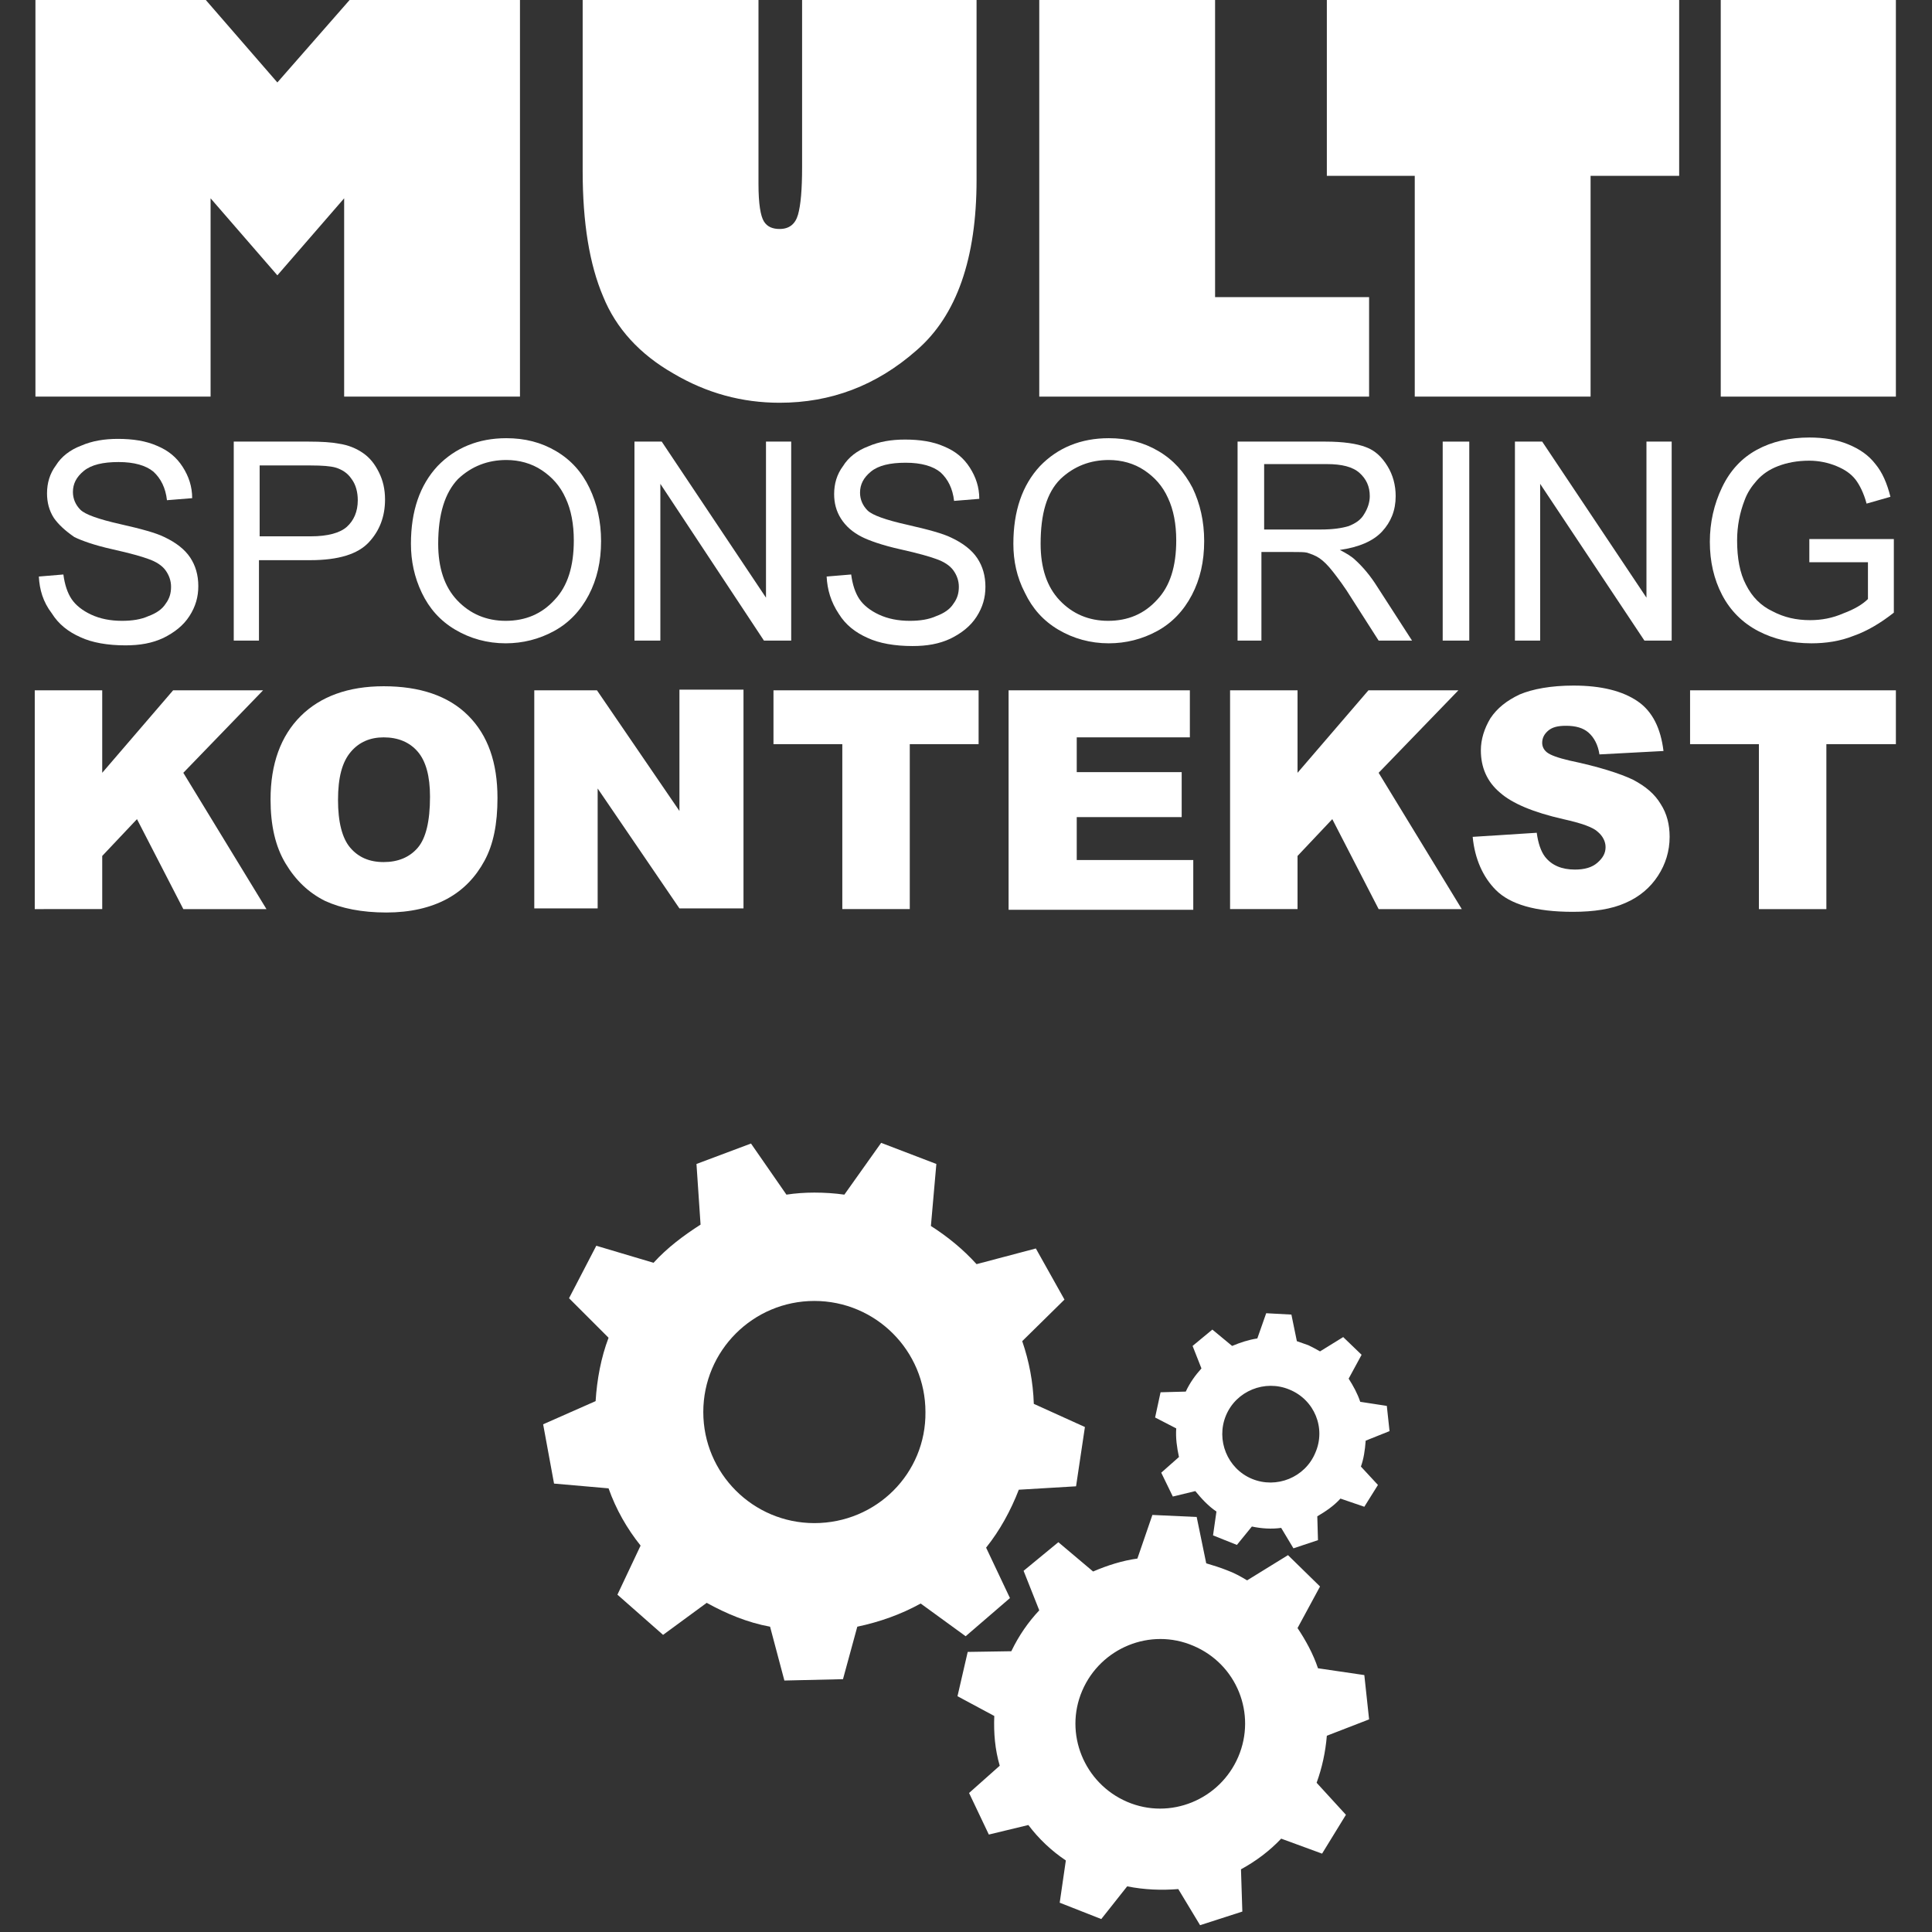<?xml version="1.0" encoding="utf-8"?>
<!-- Generator: Adobe Illustrator 22.0.1, SVG Export Plug-In . SVG Version: 6.00 Build 0)  -->
<svg version="1.1" xmlns="http://www.w3.org/2000/svg" xmlns:xlink="http://www.w3.org/1999/xlink" x="0px" y="0px"
	 viewBox="0 0 283.5 283.5" style="enable-background:new 0 0 283.5 283.5;" xml:space="preserve">
<rect x="0" y="0" width="283.5" height="283.5" fill="#333333" stroke="none"/>
<style type="text/css">
	.st0{fill:#FFFFFF;}
</style>
<g id="MULTI">
	<g>
		<path class="st0" d="M5.2,58.2V0h25l10.5,12.1L51.3,0h25v58.2H50.5V29.1l-9.8,11.3l-9.8-11.3v29.1H5.2z"/>
		<path class="st0" d="M143.3,0v26.4c0,11.5-2.9,19.9-8.8,25c-5.9,5.2-12.6,7.7-20.1,7.7c-5.5,0-10.7-1.4-15.6-4.3
			c-4.9-2.8-8.4-6.6-10.3-11.3c-2-4.7-3-10.8-3-18.4V0h25.8v27c0,2.9,0.3,4.7,0.8,5.5c0.5,0.8,1.3,1.1,2.3,1.1
			c1.4,0,2.3-0.7,2.7-2.1c0.4-1.4,0.6-3.7,0.6-7V0H143.3z"/>
		<path class="st0" d="M152.5,58.2V0h25.8v43.6h22.6v14.6H152.5z"/>
		<path class="st0" d="M194.7,25.8V0h51.7v25.8h-13v32.4h-25.8V25.8H194.7z"/>
		<path class="st0" d="M252.5,58.2V0h25.7v58.2H252.5z"/>
	</g>
</g>
<g id="sponsoring">
	<g>
		<path class="st0" d="M5.7,84.6l3.6-0.3c0.2,1.5,0.6,2.7,1.2,3.6c0.6,0.9,1.6,1.7,2.9,2.3c1.3,0.6,2.8,0.9,4.5,0.9
			c1.5,0,2.8-0.2,3.9-0.7c1.1-0.4,2-1,2.5-1.8c0.6-0.8,0.8-1.6,0.8-2.5c0-0.9-0.3-1.7-0.8-2.4c-0.5-0.7-1.4-1.3-2.6-1.7
			c-0.8-0.3-2.5-0.8-5.2-1.4c-2.7-0.6-4.6-1.3-5.6-1.8C9.6,77.9,8.6,77,7.9,76c-0.7-1.1-1-2.3-1-3.6c0-1.5,0.4-2.9,1.3-4.1
			c0.8-1.3,2.1-2.3,3.7-2.9c1.6-0.7,3.4-1,5.4-1c2.2,0,4.1,0.3,5.7,1c1.7,0.7,2.9,1.7,3.8,3.1c0.9,1.4,1.4,2.9,1.4,4.6l-3.7,0.3
			c-0.2-1.8-0.9-3.2-2-4.2c-1.1-0.9-2.8-1.4-5.1-1.4c-2.3,0-4,0.4-5.1,1.3c-1.1,0.9-1.6,1.9-1.6,3.1c0,1,0.4,1.9,1.1,2.6
			c0.7,0.7,2.7,1.4,5.8,2.1c3.1,0.7,5.3,1.3,6.5,1.9c1.7,0.8,3,1.8,3.8,3c0.8,1.2,1.2,2.6,1.2,4.2c0,1.6-0.4,3-1.3,4.4
			c-0.9,1.4-2.2,2.4-3.8,3.2c-1.7,0.8-3.5,1.1-5.6,1.1c-2.6,0-4.9-0.4-6.6-1.2c-1.8-0.8-3.2-1.9-4.2-3.5C6.3,88.3,5.8,86.5,5.7,84.6
			z"/>
		<path class="st0" d="M34.3,94V64.8h11c1.9,0,3.4,0.1,4.4,0.3c1.4,0.2,2.6,0.7,3.6,1.4c1,0.7,1.7,1.6,2.3,2.8
			c0.6,1.2,0.9,2.5,0.9,4c0,2.5-0.8,4.6-2.4,6.3c-1.6,1.7-4.4,2.6-8.6,2.6h-7.5V94H34.3z M38.1,78.7h7.5c2.5,0,4.3-0.5,5.3-1.4
			c1-0.9,1.6-2.2,1.6-3.9c0-1.2-0.3-2.3-0.9-3.1c-0.6-0.9-1.4-1.4-2.4-1.7c-0.7-0.2-1.9-0.3-3.6-0.3h-7.5V78.7z"/>
		<path class="st0" d="M60.3,79.8c0-4.8,1.3-8.6,3.9-11.4c2.6-2.7,6-4.1,10.1-4.1c2.7,0,5.1,0.6,7.3,1.9c2.2,1.3,3.8,3.1,4.9,5.4
			c1.1,2.3,1.7,4.9,1.7,7.8c0,3-0.6,5.6-1.8,7.9s-2.9,4.1-5.1,5.3c-2.2,1.2-4.6,1.8-7.1,1.8c-2.7,0-5.2-0.7-7.4-2
			c-2.2-1.3-3.8-3.1-4.9-5.4C60.8,84.7,60.3,82.3,60.3,79.8z M64.3,79.8c0,3.5,0.9,6.3,2.8,8.3c1.9,2,4.3,3,7.1,3
			c2.9,0,5.3-1,7.2-3.1c1.9-2,2.8-4.9,2.8-8.7c0-2.4-0.4-4.5-1.2-6.2c-0.8-1.8-2-3.1-3.5-4.1c-1.5-1-3.3-1.5-5.2-1.5
			c-2.7,0-5.1,0.9-7.1,2.8C65.3,72.3,64.3,75.4,64.3,79.8z"/>
		<path class="st0" d="M93.1,94V64.8h4l15.3,22.9V64.8h3.7V94h-4L96.9,71V94H93.1z"/>
		<path class="st0" d="M121.3,84.6l3.6-0.3c0.2,1.5,0.6,2.7,1.2,3.6s1.6,1.7,2.9,2.3c1.3,0.6,2.8,0.9,4.5,0.9c1.5,0,2.8-0.2,3.9-0.7
			c1.1-0.4,2-1,2.5-1.8c0.6-0.8,0.8-1.6,0.8-2.5c0-0.9-0.3-1.7-0.8-2.4c-0.5-0.7-1.4-1.3-2.6-1.7c-0.8-0.3-2.5-0.8-5.2-1.4
			c-2.7-0.6-4.6-1.3-5.6-1.8c-1.4-0.7-2.4-1.6-3.1-2.7c-0.7-1.1-1-2.3-1-3.6c0-1.5,0.4-2.9,1.3-4.1c0.8-1.3,2.1-2.3,3.7-2.9
			c1.6-0.7,3.4-1,5.4-1c2.2,0,4.1,0.3,5.7,1c1.7,0.7,2.9,1.7,3.8,3.1c0.9,1.4,1.4,2.9,1.4,4.6l-3.7,0.3c-0.2-1.8-0.9-3.2-2-4.2
			c-1.1-0.9-2.8-1.4-5.1-1.4c-2.3,0-4,0.4-5.1,1.3c-1.1,0.9-1.6,1.9-1.6,3.1c0,1,0.4,1.9,1.1,2.6c0.7,0.7,2.7,1.4,5.8,2.1
			c3.1,0.7,5.3,1.3,6.5,1.9c1.7,0.8,3,1.8,3.8,3c0.8,1.2,1.2,2.6,1.2,4.2c0,1.6-0.4,3-1.3,4.4c-0.9,1.4-2.2,2.4-3.8,3.2
			c-1.7,0.8-3.5,1.1-5.6,1.1c-2.6,0-4.9-0.4-6.6-1.2c-1.8-0.8-3.2-1.9-4.2-3.5C121.9,88.3,121.4,86.5,121.3,84.6z"/>
		<path class="st0" d="M148.7,79.8c0-4.8,1.3-8.6,3.9-11.4c2.6-2.7,6-4.1,10.1-4.1c2.7,0,5.1,0.6,7.3,1.9c2.2,1.3,3.8,3.1,5,5.4
			c1.1,2.3,1.7,4.9,1.7,7.8c0,3-0.6,5.6-1.8,7.9c-1.2,2.3-2.9,4.1-5.1,5.3c-2.2,1.2-4.6,1.8-7.1,1.8c-2.7,0-5.2-0.7-7.4-2
			c-2.2-1.3-3.8-3.1-4.9-5.4C149.2,84.7,148.7,82.3,148.7,79.8z M152.7,79.8c0,3.5,0.9,6.3,2.8,8.3c1.9,2,4.3,3,7.1,3
			c2.9,0,5.3-1,7.2-3.1c1.9-2,2.8-4.9,2.8-8.7c0-2.4-0.4-4.5-1.2-6.2c-0.8-1.8-2-3.1-3.5-4.1c-1.5-1-3.3-1.5-5.2-1.5
			c-2.7,0-5.1,0.9-7.1,2.8C153.6,72.3,152.7,75.4,152.7,79.8z"/>
		<path class="st0" d="M181.6,94V64.8h12.9c2.6,0,4.6,0.3,5.9,0.8c1.4,0.5,2.4,1.5,3.2,2.8c0.8,1.3,1.2,2.8,1.2,4.4
			c0,2.1-0.7,3.8-2,5.2c-1.3,1.4-3.4,2.3-6.2,2.7c1,0.5,1.8,1,2.3,1.5c1.1,1,2.2,2.3,3.2,3.9l5.1,7.9h-4.9l-3.9-6.1
			c-1.1-1.8-2.1-3.1-2.8-4c-0.7-0.9-1.4-1.6-2-2c-0.6-0.4-1.2-0.6-1.8-0.8c-0.4-0.1-1.2-0.1-2.2-0.1h-4.5v13H181.6z M185.5,77.7h8.3
			c1.8,0,3.1-0.2,4.1-0.5c1-0.4,1.8-0.9,2.3-1.8c0.5-0.8,0.8-1.7,0.8-2.6c0-1.4-0.5-2.5-1.5-3.4c-1-0.9-2.6-1.3-4.8-1.3h-9.2V77.7z"
			/>
		<path class="st0" d="M211.7,94V64.8h3.9V94H211.7z"/>
		<path class="st0" d="M222.3,94V64.8h4l15.3,22.9V64.8h3.7V94h-4L226,71V94H222.3z"/>
		<path class="st0" d="M265.5,82.5v-3.4l12.4,0v10.8c-1.9,1.5-3.9,2.7-5.9,3.4c-2,0.8-4.1,1.1-6.2,1.1c-2.9,0-5.5-0.6-7.8-1.8
			c-2.3-1.2-4.1-3-5.3-5.3c-1.2-2.3-1.8-4.9-1.8-7.8c0-2.8,0.6-5.5,1.8-8c1.2-2.5,2.9-4.3,5.1-5.5c2.2-1.2,4.8-1.8,7.7-1.8
			c2.1,0,4,0.3,5.7,1c1.7,0.7,3,1.6,4,2.9c1,1.2,1.7,2.8,2.2,4.8l-3.5,1c-0.4-1.5-1-2.7-1.6-3.5c-0.7-0.9-1.6-1.5-2.8-2
			c-1.2-0.5-2.6-0.8-4-0.8c-1.8,0-3.3,0.3-4.6,0.8c-1.3,0.5-2.3,1.2-3.1,2.1c-0.8,0.9-1.4,1.8-1.8,2.9c-0.7,1.8-1.1,3.8-1.1,5.9
			c0,2.6,0.4,4.8,1.3,6.5c0.9,1.8,2.2,3.1,3.9,3.9c1.7,0.9,3.5,1.3,5.5,1.3c1.7,0,3.3-0.3,4.9-1c1.6-0.6,2.8-1.3,3.6-2.1v-5.4H265.5
			z"/>
	</g>
</g>
<g id="nazwa">
	<g>
		<path class="st0" d="M5.1,101.3H15v12.1l10.4-12.1h13.2l-11.7,12.1l12.2,20H26.9l-6.8-13.2l-5.1,5.4v7.8H5.1V101.3z"/>
		<path class="st0" d="M39.7,117.3c0-5.2,1.5-9.3,4.4-12.2c2.9-2.9,7-4.4,12.2-4.4c5.3,0,9.5,1.4,12.4,4.3c2.9,2.9,4.3,6.9,4.3,12.1
			c0,3.8-0.6,6.8-1.9,9.2c-1.3,2.4-3.1,4.3-5.5,5.6c-2.4,1.3-5.4,2-8.9,2c-3.6,0-6.6-0.6-9-1.7c-2.4-1.2-4.3-3-5.8-5.5
			C40.4,124.2,39.7,121.1,39.7,117.3z M49.6,117.4c0,3.2,0.6,5.6,1.8,7c1.2,1.4,2.8,2.1,4.9,2.1c2.1,0,3.8-0.7,5-2.1
			c1.2-1.4,1.8-3.9,1.8-7.5c0-3-0.6-5.2-1.8-6.6c-1.2-1.4-2.9-2.1-5-2.1c-2,0-3.6,0.7-4.8,2.1C50.2,111.8,49.6,114.1,49.6,117.4z"/>
		<path class="st0" d="M78.3,101.3h9.3L99.7,119v-17.8h9.4v32.1h-9.4l-12-17.6v17.6h-9.3V101.3z"/>
		<path class="st0" d="M113.4,101.3h30.2v7.9h-10.1v24.2h-9.9v-24.2h-10.1V101.3z"/>
		<path class="st0" d="M148,101.3h26.6v6.9H158v5.1h15.4v6.6H158v6.3h17.1v7.3H148V101.3z"/>
		<path class="st0" d="M180.5,101.3h9.9v12.1l10.4-12.1H214l-11.7,12.1l12.2,20h-12.2l-6.8-13.2l-5.1,5.4v7.8h-9.9V101.3z"/>
		<path class="st0" d="M216.1,122.8l9.4-0.6c0.2,1.5,0.6,2.7,1.2,3.5c1,1.3,2.5,1.9,4.4,1.9c1.4,0,2.5-0.3,3.3-1
			c0.8-0.7,1.2-1.4,1.2-2.3c0-0.8-0.4-1.6-1.1-2.2c-0.7-0.7-2.4-1.3-5.1-1.9c-4.4-1-7.5-2.3-9.3-3.9c-1.9-1.6-2.8-3.7-2.8-6.2
			c0-1.6,0.5-3.2,1.4-4.7c1-1.5,2.4-2.6,4.3-3.5c1.9-0.8,4.6-1.3,7.9-1.3c4.1,0,7.2,0.8,9.4,2.3c2.2,1.5,3.4,4,3.8,7.3l-9.4,0.5
			c-0.2-1.4-0.8-2.5-1.6-3.2c-0.8-0.7-1.9-1-3.3-1c-1.2,0-2,0.2-2.6,0.7c-0.6,0.5-0.9,1.1-0.9,1.8c0,0.5,0.2,1,0.7,1.4
			c0.5,0.4,1.6,0.8,3.3,1.2c4.3,0.9,7.4,1.9,9.3,2.8c1.9,1,3.2,2.1,4.1,3.6c0.9,1.4,1.3,3,1.3,4.8c0,2.1-0.6,4-1.7,5.7
			c-1.1,1.7-2.7,3.1-4.8,4c-2,0.9-4.6,1.3-7.7,1.3c-5.5,0-9.2-1.1-11.3-3.2C217.6,128.7,216.4,126,216.1,122.8z"/>
		<path class="st0" d="M248,101.3h30.2v7.9H268v24.2h-9.9v-24.2H248V101.3z"/>
	</g>
</g>
<g id="ikony">
	<g id="kontekst">
		<g id="tryb">
			<path class="st0" d="M151.7,206c-0.1-3.2-0.7-6.3-1.7-9.2l6.2-6.1l-4.2-7.5l-8.7,2.3c-2-2.2-4.2-4-6.7-5.6l0.8-9.1l-8.1-3.1
				l-5.4,7.6c-1.4-0.2-2.9-0.3-4.4-0.3c-1.4,0-2.8,0.1-4.1,0.3l-5.2-7.5l-8,3l0.6,8.9c-2.5,1.6-4.9,3.4-6.9,5.6l-8.4-2.5l-4,7.7
				l5.8,5.8c-1.1,2.9-1.7,6.1-1.9,9.3l-7.7,3.4l1.6,8.7l8,0.7c1.1,3.1,2.7,5.9,4.7,8.4l-3.4,7.2l6.7,5.9l6.4-4.7
				c2.9,1.6,6,2.9,9.3,3.5l2.1,7.9l8.6-0.2l2.1-7.7c3.3-0.7,6.4-1.8,9.3-3.4l6.6,4.8l6.5-5.6l-3.5-7.4c2-2.5,3.6-5.4,4.8-8.5
				l8.4-0.5l1.3-8.7L151.7,206z M119.5,223.5c-9,0-16.3-7.3-16.3-16.3c0-9,7.3-16.3,16.3-16.3s16.3,7.3,16.3,16.3
				C135.9,216.2,128.6,223.5,119.5,223.5z"/>
		</g>
		<g id="tryb2">
			<path class="st0" d="M194.7,254.7l6.2-2.4l-0.7-6.5l-6.8-1c-0.7-2.1-1.8-4.1-3-5.9l3.3-6.1l-4.7-4.6l-6,3.7c-1-0.6-1.9-1.1-3-1.5
				c-1-0.4-2-0.7-3-1l-1.4-6.8l-6.5-0.3l-2.2,6.4c-2.2,0.3-4.4,1-6.5,1.9l-5.1-4.3l-5.1,4.2l2.3,5.8c-1.6,1.7-3,3.7-4.1,6l-6.4,0.1
				l-1.5,6.5l5.4,2.9c-0.1,2.5,0.1,4.9,0.8,7.3l-4.5,4l2.9,6.1l5.8-1.4c1.5,2,3.4,3.8,5.5,5.2l-0.9,6.2l6.1,2.4l3.8-4.8
				c2.5,0.5,5,0.6,7.5,0.4l3.2,5.3l6.2-2l-0.2-6.2c2.2-1.2,4.2-2.7,5.9-4.5l6,2.2l3.5-5.7l-4.3-4.7
				C194,259.4,194.5,257.1,194.7,254.7z M181.7,257.8c-2.7,6.3-10,9.3-16.3,6.6c-6.3-2.7-9.3-10-6.6-16.3c2.7-6.3,10-9.3,16.3-6.6
				C181.5,244.2,184.4,251.5,181.7,257.8z"/>
		</g>
		<g id="tryb3">
			<path class="st0" d="M200.4,211.4l3.5-1.4l-0.4-3.7l-3.9-0.6c-0.4-1.2-1-2.3-1.7-3.4l1.9-3.5l-2.7-2.6l-3.4,2.1
				c-0.5-0.3-1.1-0.6-1.7-0.9c-0.6-0.2-1.1-0.4-1.7-0.6l-0.8-3.9l-3.7-0.2l-1.3,3.7c-1.3,0.2-2.5,0.6-3.7,1.1l-2.9-2.4l-2.9,2.4
				l1.3,3.3c-0.9,1-1.7,2.1-2.3,3.4l-3.7,0.1l-0.8,3.7l3.1,1.6c-0.1,1.4,0.1,2.8,0.4,4.2l-2.6,2.3l1.7,3.5l3.3-0.8
				c0.9,1.1,1.9,2.2,3.1,3l-0.5,3.5l3.5,1.4l2.2-2.7c1.4,0.3,2.9,0.4,4.3,0.2l1.8,3l3.6-1.2l-0.1-3.5c1.2-0.7,2.4-1.5,3.4-2.6
				l3.5,1.2l2-3.2l-2.5-2.7C200.1,214.1,200.3,212.8,200.4,211.4z M193,213.2c-1.5,3.6-5.7,5.3-9.3,3.8c-3.6-1.5-5.3-5.7-3.8-9.3
				c1.5-3.6,5.7-5.3,9.3-3.8C192.9,205.4,194.6,209.6,193,213.2z"/>
		</g>
	</g>
</g>
</svg>
